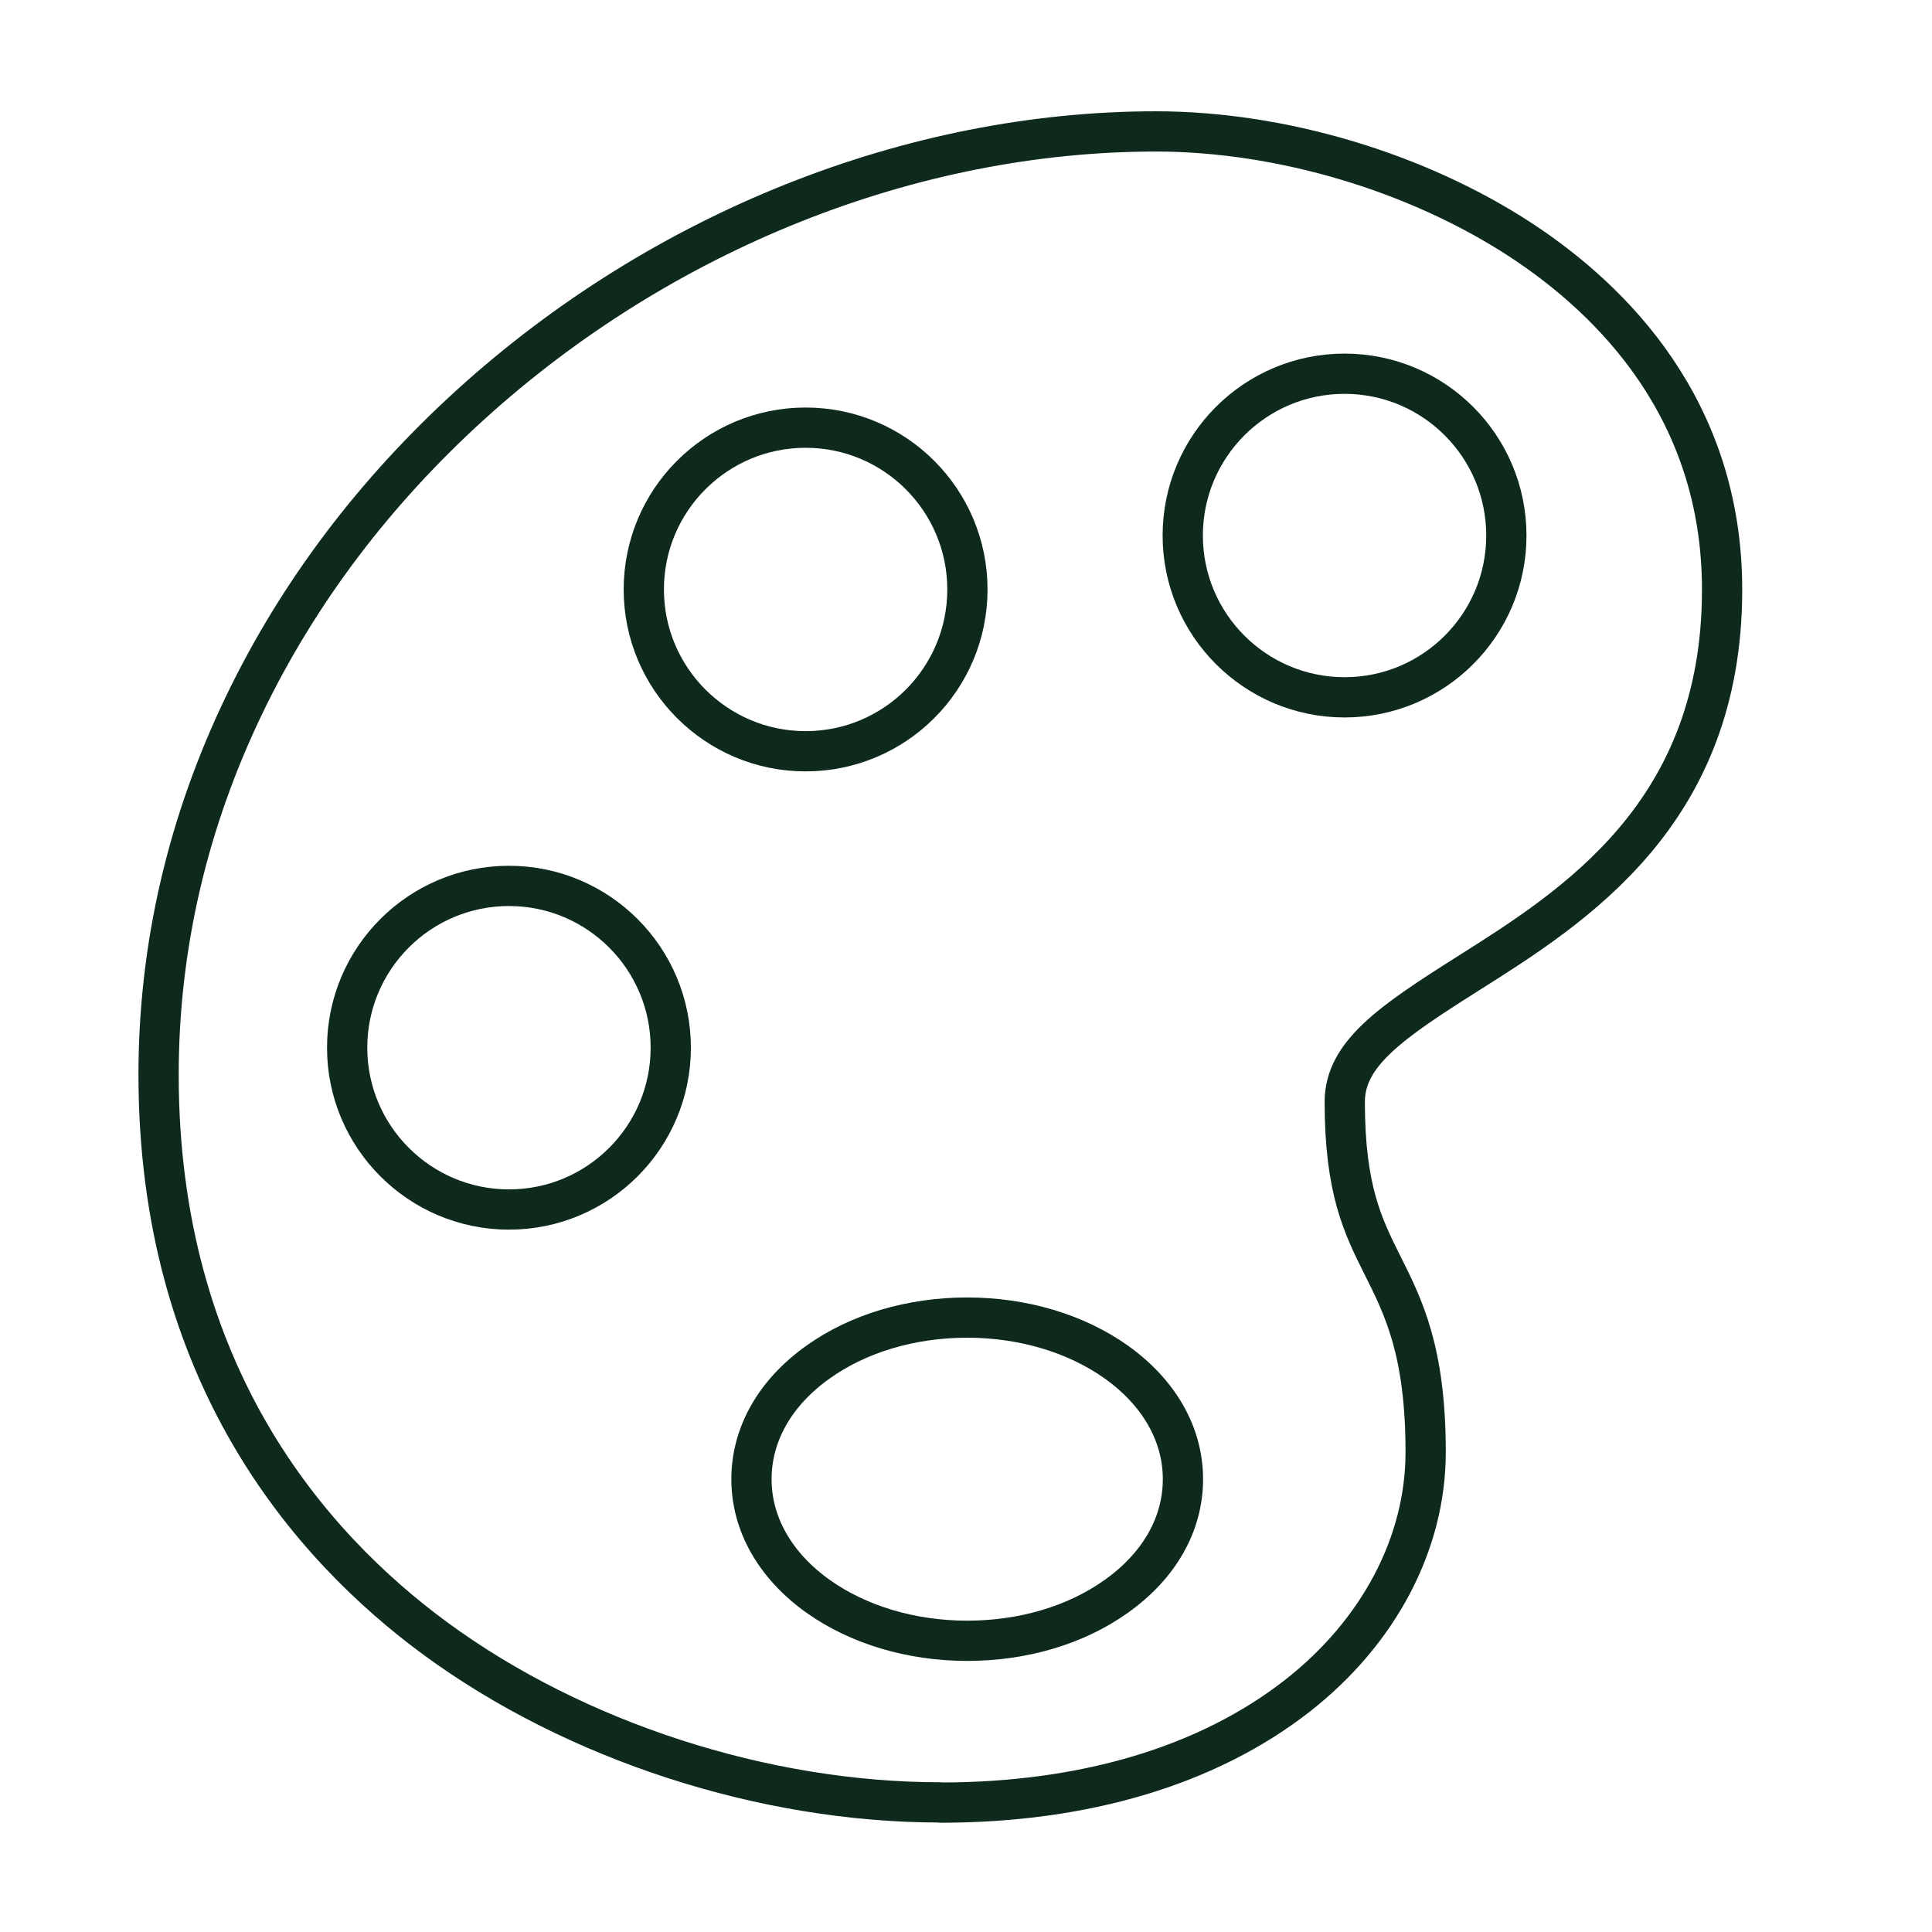 <?xml version="1.0" encoding="UTF-8"?><svg id="Vrstva_2" xmlns="http://www.w3.org/2000/svg" viewBox="0 0 96 96"><defs><style>.cls-1{fill:none;stroke:#0e2a1d;stroke-linecap:round;stroke-linejoin:round;stroke-width:2px;}</style></defs><path class="cls-1" d="M46.72,89.56c-8.76,0-18.13-3.04-25.07-8.13-6.28-4.61-13.77-13.21-13.77-28.03,0-6.35,1.44-12.55,4.28-18.43,2.67-5.53,6.45-10.53,11.23-14.87,9.51-8.63,21.92-13.57,34.05-13.57,6.2,0,12.98,2.02,18.15,5.41,4.55,2.99,9.98,8.42,9.98,17.36,0,11.11-7.31,15.72-12.65,19.09-3.78,2.39-6.1,3.97-6.1,6.36,0,4.37.91,6.19,1.87,8.11,1.06,2.11,2.15,4.3,2.15,9.3,0,4.52-2.32,8.93-6.37,12.1-4.44,3.47-10.57,5.31-17.73,5.31Z"/><path class="cls-1" d="M66.81,34.65c-4.43,0-8.04-3.6-8.04-8.04s3.6-8.04,8.04-8.04,8.04,3.6,8.04,8.04-3.6,8.04-8.04,8.04Z"/><path class="cls-1" d="M40.03,37.33c-4.43,0-8.04-3.6-8.04-8.04s3.6-8.04,8.04-8.04,8.04,3.6,8.04,8.04-3.6,8.04-8.04,8.04Z"/><path class="cls-1" d="M25.29,60.1c-4.43,0-8.04-3.6-8.04-8.04s3.6-8.04,8.04-8.04,8.04,3.6,8.04,8.04-3.6,8.04-8.04,8.04Z"/><path class="cls-1" d="M48.06,81.53c-2.78,0-5.41-.79-7.41-2.21-2.13-1.52-3.31-3.59-3.31-5.82s1.17-4.3,3.31-5.82c2-1.43,4.63-2.21,7.41-2.21s5.41.79,7.41,2.21c2.13,1.52,3.31,3.59,3.31,5.82s-1.17,4.3-3.31,5.82c-2,1.43-4.63,2.21-7.41,2.21Z"/></svg>